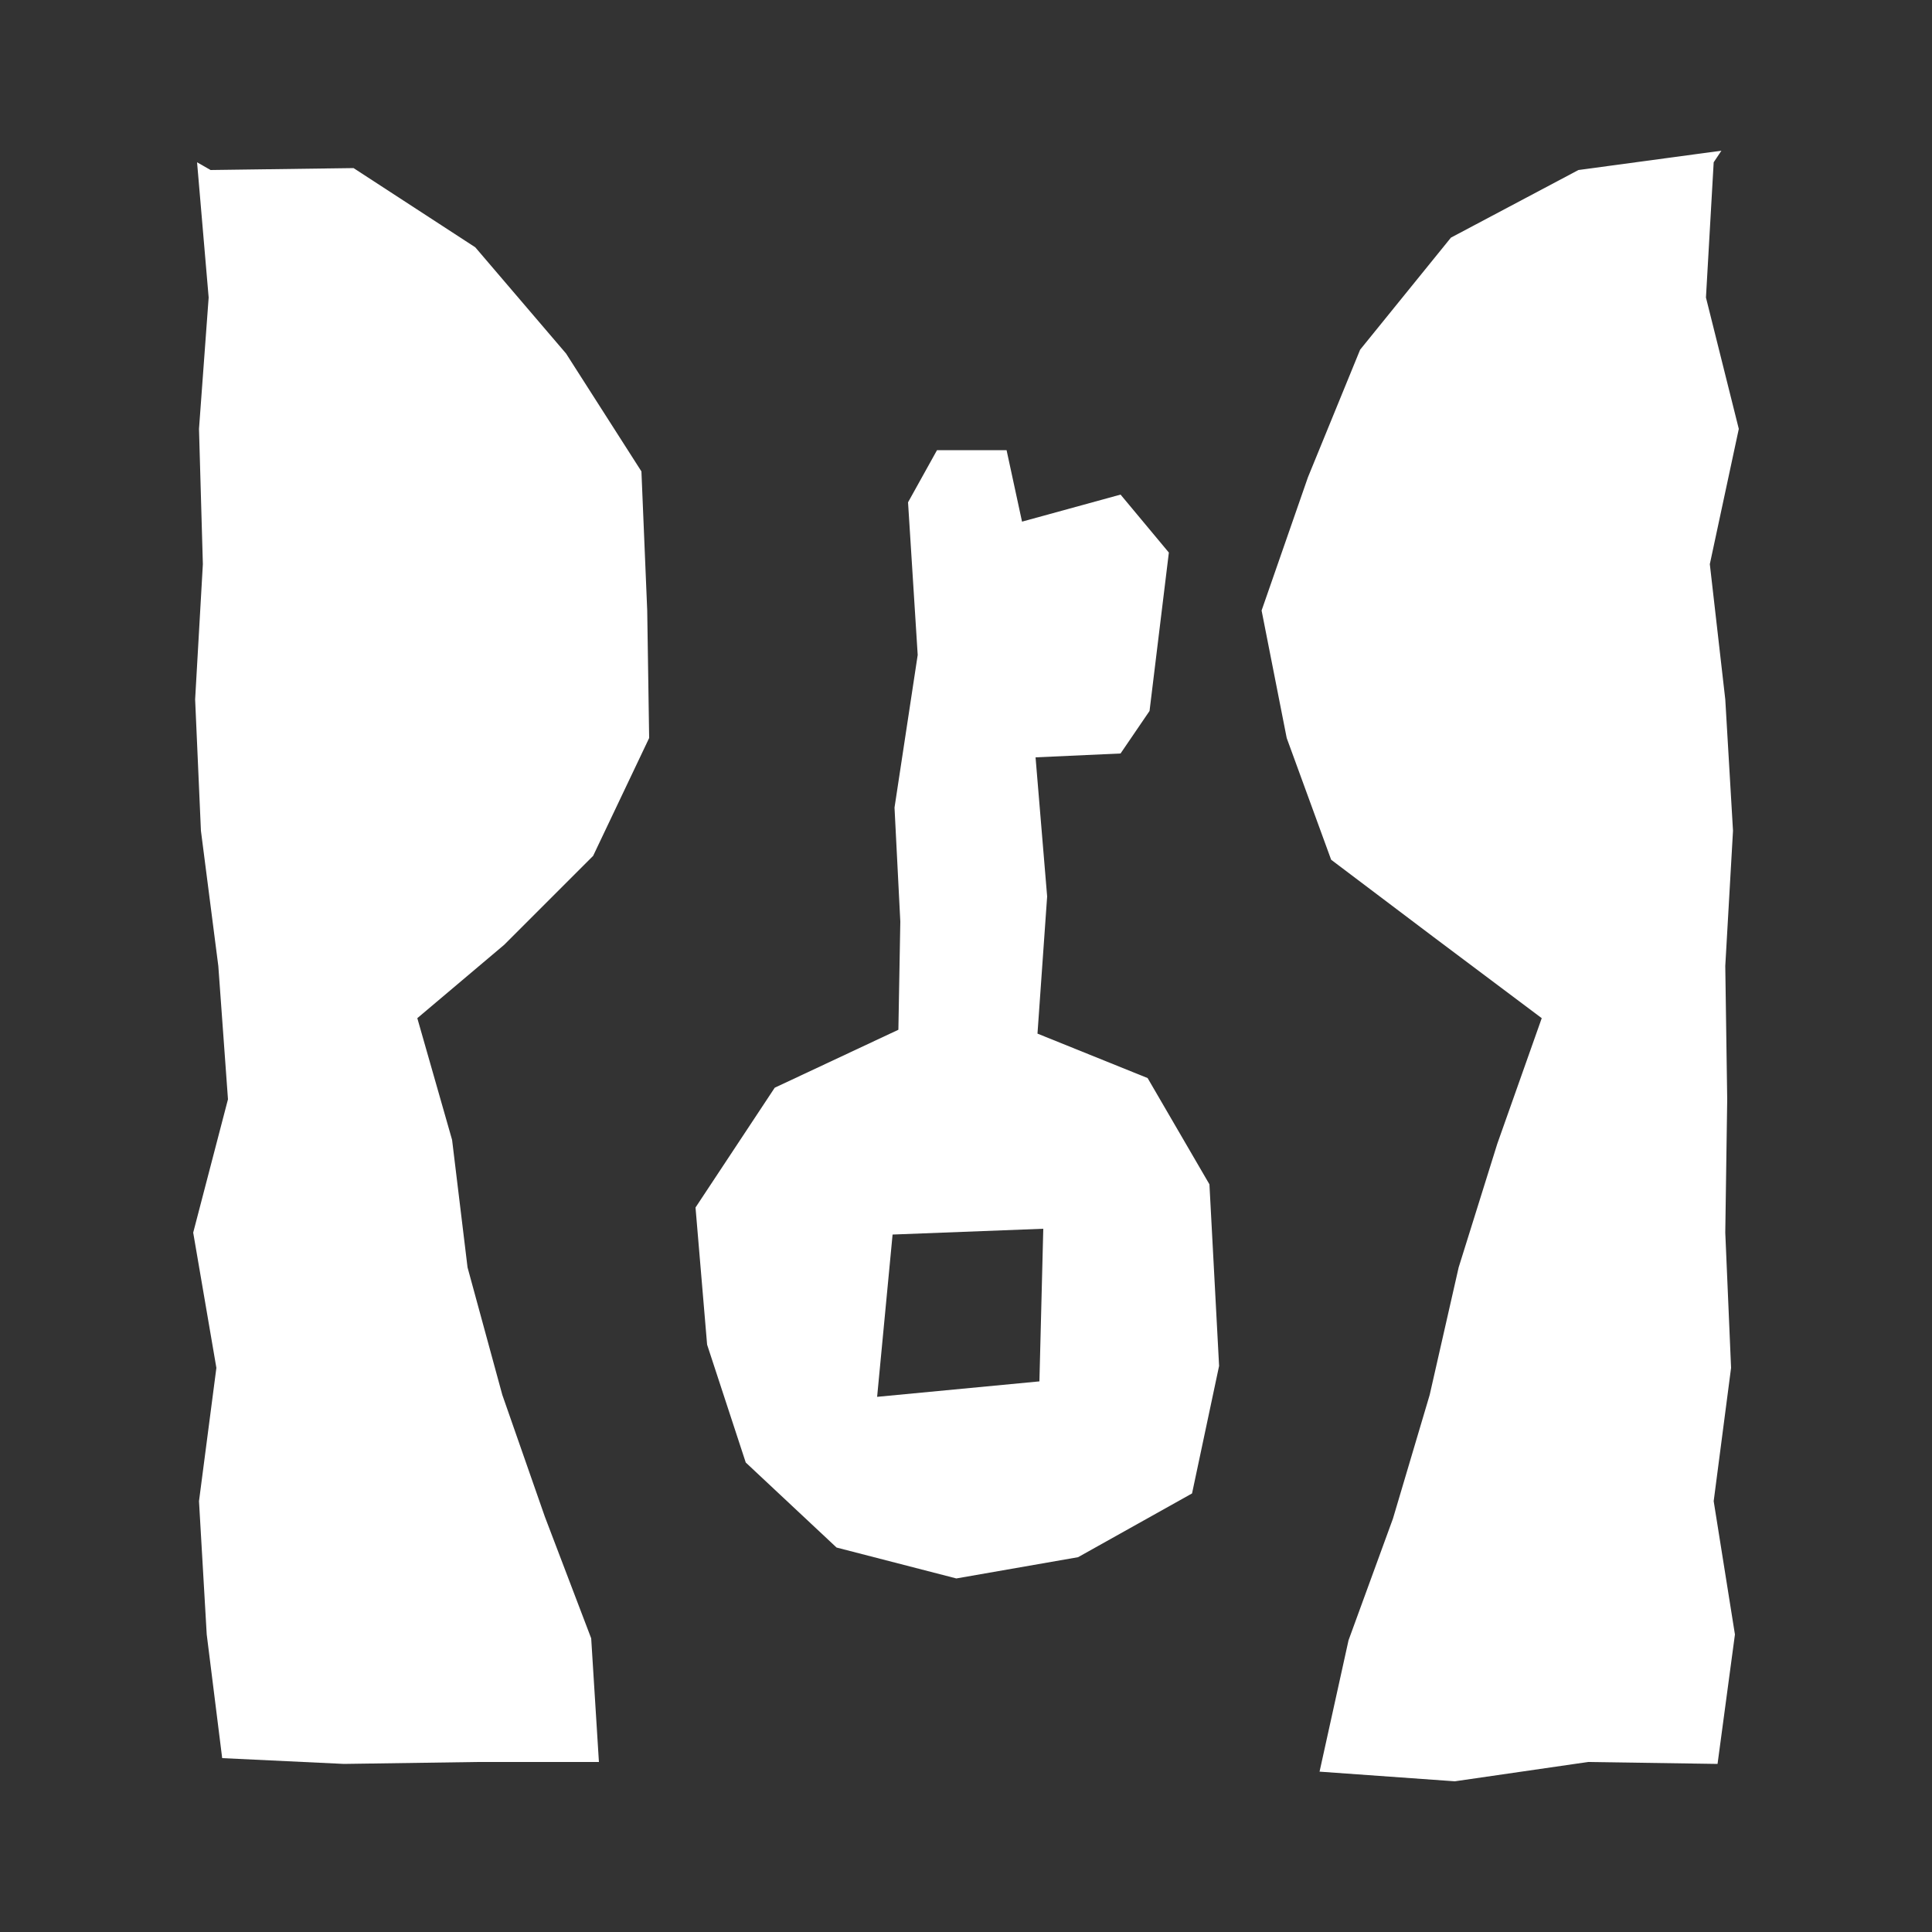 <?xml version="1.0" encoding="utf-8"?>
<!-- Generator: Adobe Illustrator 26.5.0, SVG Export Plug-In . SVG Version: 6.00 Build 0)  -->
<svg version="1.1" id="レイヤー_1" xmlns="http://www.w3.org/2000/svg" xmlns:xlink="http://www.w3.org/1999/xlink" x="0px"
	 y="0px" viewBox="0 0 100 100" style="enable-background:new 0 0 100 100;" xml:space="preserve">
<rect x="0" y="0" width="100" height="100" fill="#333333" stroke="none"/>
<style type="text/css">
	.st0{fill:#FFFFFF;}
</style>
<g>
	<g>
		<polygon class="st0" points="89.1,7.8 81.7,8.8 75.1,12.3 70.4,18.1 67.7,24.7 65.3,31.6 66.6,38.2 68.9,44.5 74.2,48.5 
			79.8,52.7 77.5,59.2 75.5,65.6 74,72.2 72.1,78.6 69.8,84.9 68.3,91.7 75.3,92.2 82.2,91.2 88.9,91.3 89.8,84.6 88.7,77.7 
			89.6,70.8 89.3,63.8 89.4,56.9 89.3,50 89.7,43 89.3,36.2 88.5,29.2 90,22.2 88.3,15.4 88.7,8.4 		"/>
	</g>
	<g>
		<polygon class="st0" points="10.9,8.8 18.3,8.7 24.6,12.8 29.3,18.3 33.2,24.4 33.5,31.6 33.6,38.2 30.7,44.3 26.1,48.9 
			21.6,52.7 23.4,59 24.2,65.6 26,72.2 28.2,78.5 30.6,84.8 31,91.2 24.7,91.2 17.8,91.3 11.5,91 10.7,84.6 10.3,77.7 11.2,70.8 
			10,63.8 11.8,56.9 11.3,50 10.4,43 10.1,36.2 10.5,29.2 10.3,22.2 10.8,15.4 10.2,8.4 		"/>
	</g>
	<g>
		<path class="st0" d="M46.5,53.3l0.1-5.6l-0.3-5.9l1.2-7.9l-0.5-7.9l1.5-2.7h3.6l0.8,3.7l5.1-1.4l2.5,3l-1,8.2L58,39l-4.4,0.2
			l0.6,7.2l-0.5,7.1l5.7,2.3l3.2,5.5l0.5,9.4l-1.4,6.6l-5.9,3.3l-6.3,1.1l-6.2-1.6l-4.7-4.4l-2-6.1L36,62.5l4.1-6.2L46.5,53.3z
			 M53.8,71.5l0.2-7.9l-7.8,0.3l-0.8,8.4L53.8,71.5z"/>
	</g>
</g>
</svg>
